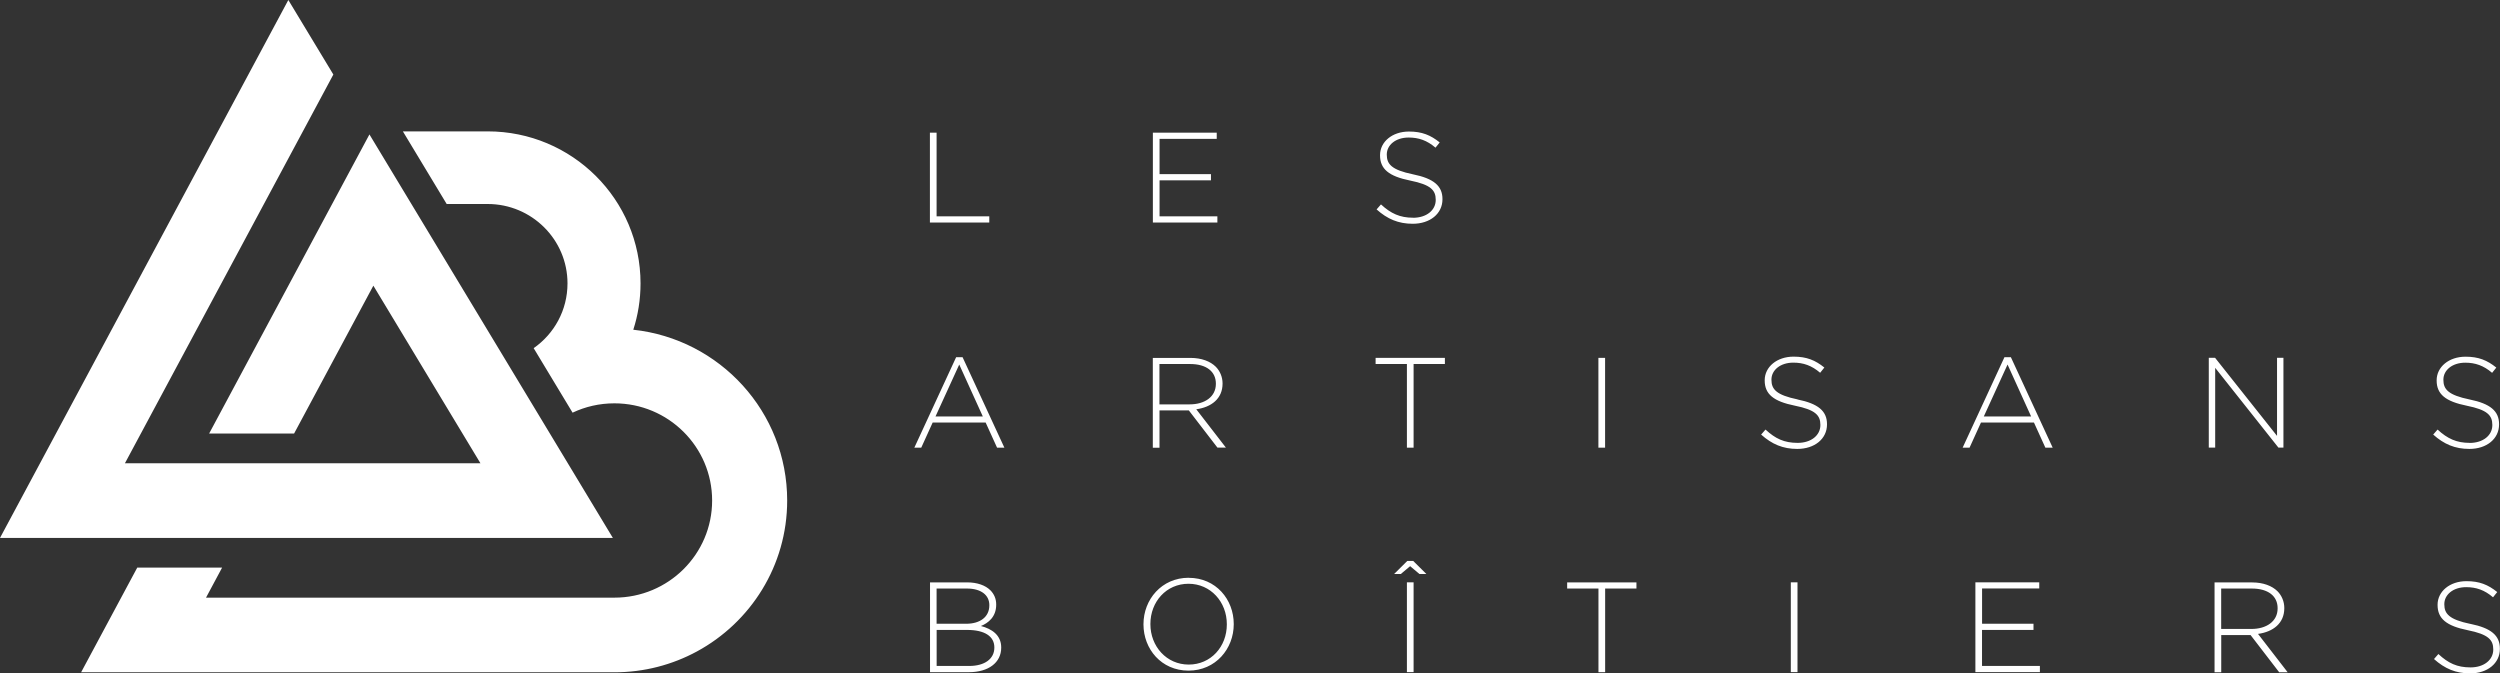 <?xml version="1.0" encoding="UTF-8"?> <svg xmlns="http://www.w3.org/2000/svg" id="Calque_1" data-name="Calque 1" viewBox="0 0 433.7 116.83"><rect x="0" y="0" width="433.7" height="116.83" fill="#333333" stroke="none"/><defs><style> .cls-1 { fill: #fff; } </style></defs><path class="cls-1" d="M171.63,37.53h-9.15v-14.51h-1.16v15.58h10.3v-1.07ZM211.2,37.53h-10.04v-6.25h8.92v-1.07h-8.92v-6.12h9.92v-1.07h-11.08v15.58h11.19v-1.07ZM245.15,37.77c-2.29,0-3.87-.73-5.58-2.31l-.76.87c1.87,1.67,3.78,2.49,6.27,2.49,3,0,5.16-1.74,5.16-4.25v-.04c0-2.27-1.51-3.56-5.12-4.29-3.69-.76-4.54-1.76-4.54-3.4v-.04c0-1.62,1.51-2.94,3.8-2.94,1.71,0,3.18.49,4.65,1.76l.73-.91c-1.58-1.27-3.07-1.89-5.34-1.89-2.89,0-5.01,1.78-5.01,4.09v.04c0,2.36,1.51,3.63,5.25,4.38,3.54.71,4.41,1.67,4.41,3.32v.04c0,1.78-1.6,3.09-3.94,3.09ZM165.87,61.97l-7.25,15.69h1.2l1.98-4.36h9.19l1.98,4.36h1.27l-7.25-15.69h-1.11ZM162.29,72.25l4.12-9.01,4.09,9.01h-8.21ZM201.14,71.2h5.1l4.96,6.45h1.47l-5.14-6.65c2.63-.36,4.56-1.85,4.56-4.45v-.04c0-1.11-.45-2.16-1.18-2.89-.93-.93-2.47-1.53-4.38-1.53h-6.54v15.58h1.16v-6.45ZM201.14,63.15h5.32c2.83,0,4.47,1.31,4.47,3.4v.04c0,2.25-1.94,3.56-4.54,3.56h-5.25v-7.01ZM238.64,63.15h5.43v14.51h1.16v-14.51h5.43v-1.07h-12.02v1.07ZM278.45,62.08h-1.16v15.58h1.16v-15.58ZM311.85,69.29c-3.69-.76-4.54-1.76-4.54-3.4v-.04c0-1.62,1.51-2.94,3.8-2.94,1.71,0,3.18.49,4.65,1.76l.73-.91c-1.58-1.27-3.07-1.89-5.34-1.89-2.89,0-5.01,1.78-5.01,4.09v.04c0,2.36,1.51,3.63,5.25,4.38,3.54.71,4.41,1.67,4.41,3.32v.04c0,1.78-1.6,3.09-3.94,3.09s-3.87-.73-5.58-2.31l-.76.87c1.87,1.67,3.78,2.49,6.27,2.49,3,0,5.16-1.74,5.16-4.25v-.04c0-2.27-1.51-3.56-5.12-4.29ZM347.73,61.97l-7.25,15.69h1.2l1.98-4.36h9.19l1.98,4.36h1.27l-7.25-15.69h-1.11ZM344.15,72.25l4.12-9.01,4.09,9.01h-8.21ZM384.29,63.81l10.97,13.84h.87v-15.58h-1.11v13.55l-10.75-13.55h-1.09v15.58h1.11v-13.84ZM428.45,76.83c-2.29,0-3.87-.73-5.58-2.31l-.76.87c1.87,1.67,3.78,2.49,6.27,2.49,3,0,5.16-1.74,5.16-4.25v-.04c0-2.27-1.51-3.56-5.12-4.29-3.69-.76-4.54-1.76-4.54-3.4v-.04c0-1.62,1.51-2.94,3.8-2.94,1.71,0,3.18.49,4.65,1.76l.73-.91c-1.58-1.27-3.07-1.89-5.34-1.89-2.89,0-5.01,1.78-5.01,4.09v.04c0,2.36,1.51,3.63,5.25,4.38,3.54.71,4.41,1.67,4.41,3.32v.04c0,1.78-1.6,3.09-3.94,3.09ZM170.17,108.6c1.27-.51,2.65-1.58,2.65-3.69v-.05c0-.98-.36-1.8-1-2.45-.87-.87-2.29-1.38-4.05-1.38h-6.43v15.58h6.76c3.36,0,5.59-1.65,5.59-4.25v-.04c0-2.16-1.65-3.23-3.52-3.72ZM162.49,102.1h5.25c2.49,0,3.89,1.16,3.89,2.87v.04c0,2.07-1.67,3.2-4.01,3.2h-5.14v-6.12ZM172.5,112.35c0,1.96-1.69,3.18-4.36,3.18h-5.65v-6.25h5.27c3.07,0,4.74,1.11,4.74,3.03v.04ZM206.22,100.23c-4.72,0-7.85,3.8-7.85,8.05v.05c0,4.25,3.09,8.01,7.81,8.01s7.85-3.8,7.85-8.05v-.04c0-4.25-3.09-8.01-7.81-8.01ZM212.83,108.33c0,3.85-2.76,6.96-6.61,6.96s-6.65-3.16-6.65-7.01v-.04c0-3.85,2.76-6.97,6.61-6.97s6.65,3.16,6.65,7.01v.05ZM244.14,97.31l-2.29,2.27h1.16l1.62-1.36,1.62,1.36h1.2l-2.29-2.27h-1.02ZM244.07,116.6h1.16v-15.58h-1.16v15.58ZM271.87,102.1h5.43v14.51h1.16v-14.51h5.43v-1.07h-12.02v1.07ZM310.67,116.6h1.16v-15.58h-1.16v15.58ZM343.85,109.28h8.92v-1.07h-8.92v-6.12h9.92v-1.07h-11.08v15.58h11.19v-1.07h-10.04v-6.25ZM396.28,105.5v-.04c0-1.11-.45-2.16-1.18-2.89-.93-.93-2.47-1.53-4.38-1.53h-6.54v15.58h1.16v-6.45h5.09l4.96,6.45h1.47l-5.14-6.65c2.63-.36,4.56-1.85,4.56-4.45ZM385.33,109.11v-7.01h5.32c2.83,0,4.47,1.31,4.47,3.4v.05c0,2.25-1.94,3.56-4.54,3.56h-5.25ZM428.58,108.24c-3.69-.76-4.54-1.76-4.54-3.4v-.04c0-1.62,1.51-2.94,3.8-2.94,1.71,0,3.18.49,4.65,1.76l.73-.91c-1.58-1.27-3.07-1.89-5.34-1.89-2.89,0-5.01,1.78-5.01,4.09v.04c0,2.36,1.51,3.63,5.25,4.38,3.54.71,4.41,1.67,4.41,3.32v.04c0,1.78-1.6,3.09-3.94,3.09s-3.87-.73-5.58-2.32l-.76.87c1.87,1.67,3.78,2.49,6.27,2.49,3,0,5.16-1.74,5.16-4.25v-.05c0-2.27-1.51-3.56-5.12-4.29ZM64.09,23.32l-27.81,51.89h14.74l13.75-25.65,18.58,30.81H21.67S57.83,12.93,57.83,12.93L50.02,0,0,93.32h106.32S64.09,23.32,64.09,23.32ZM109.86,57.21c.82-2.53,1.26-5.24,1.26-8.04,0-14.57-11.87-26.38-26.52-26.38h-14.71l7.6,12.6h7.11c7.64,0,13.85,6.17,13.85,13.77,0,4.66-2.31,8.75-5.87,11.24l6.75,11.19c2.2-1.04,4.65-1.62,7.26-1.62,9.36,0,16.95,7.55,16.95,16.86s-7.59,16.85-16.95,16.85H35.74s2.79-5.21,2.79-5.21h-14.72l-9.74,18.16h92.53c5.17,0,10.04-1.31,14.29-3.61,9.33-5.05,15.67-14.89,15.67-26.19,0-15.37-11.68-28.01-26.7-29.63Z"></path></svg> 